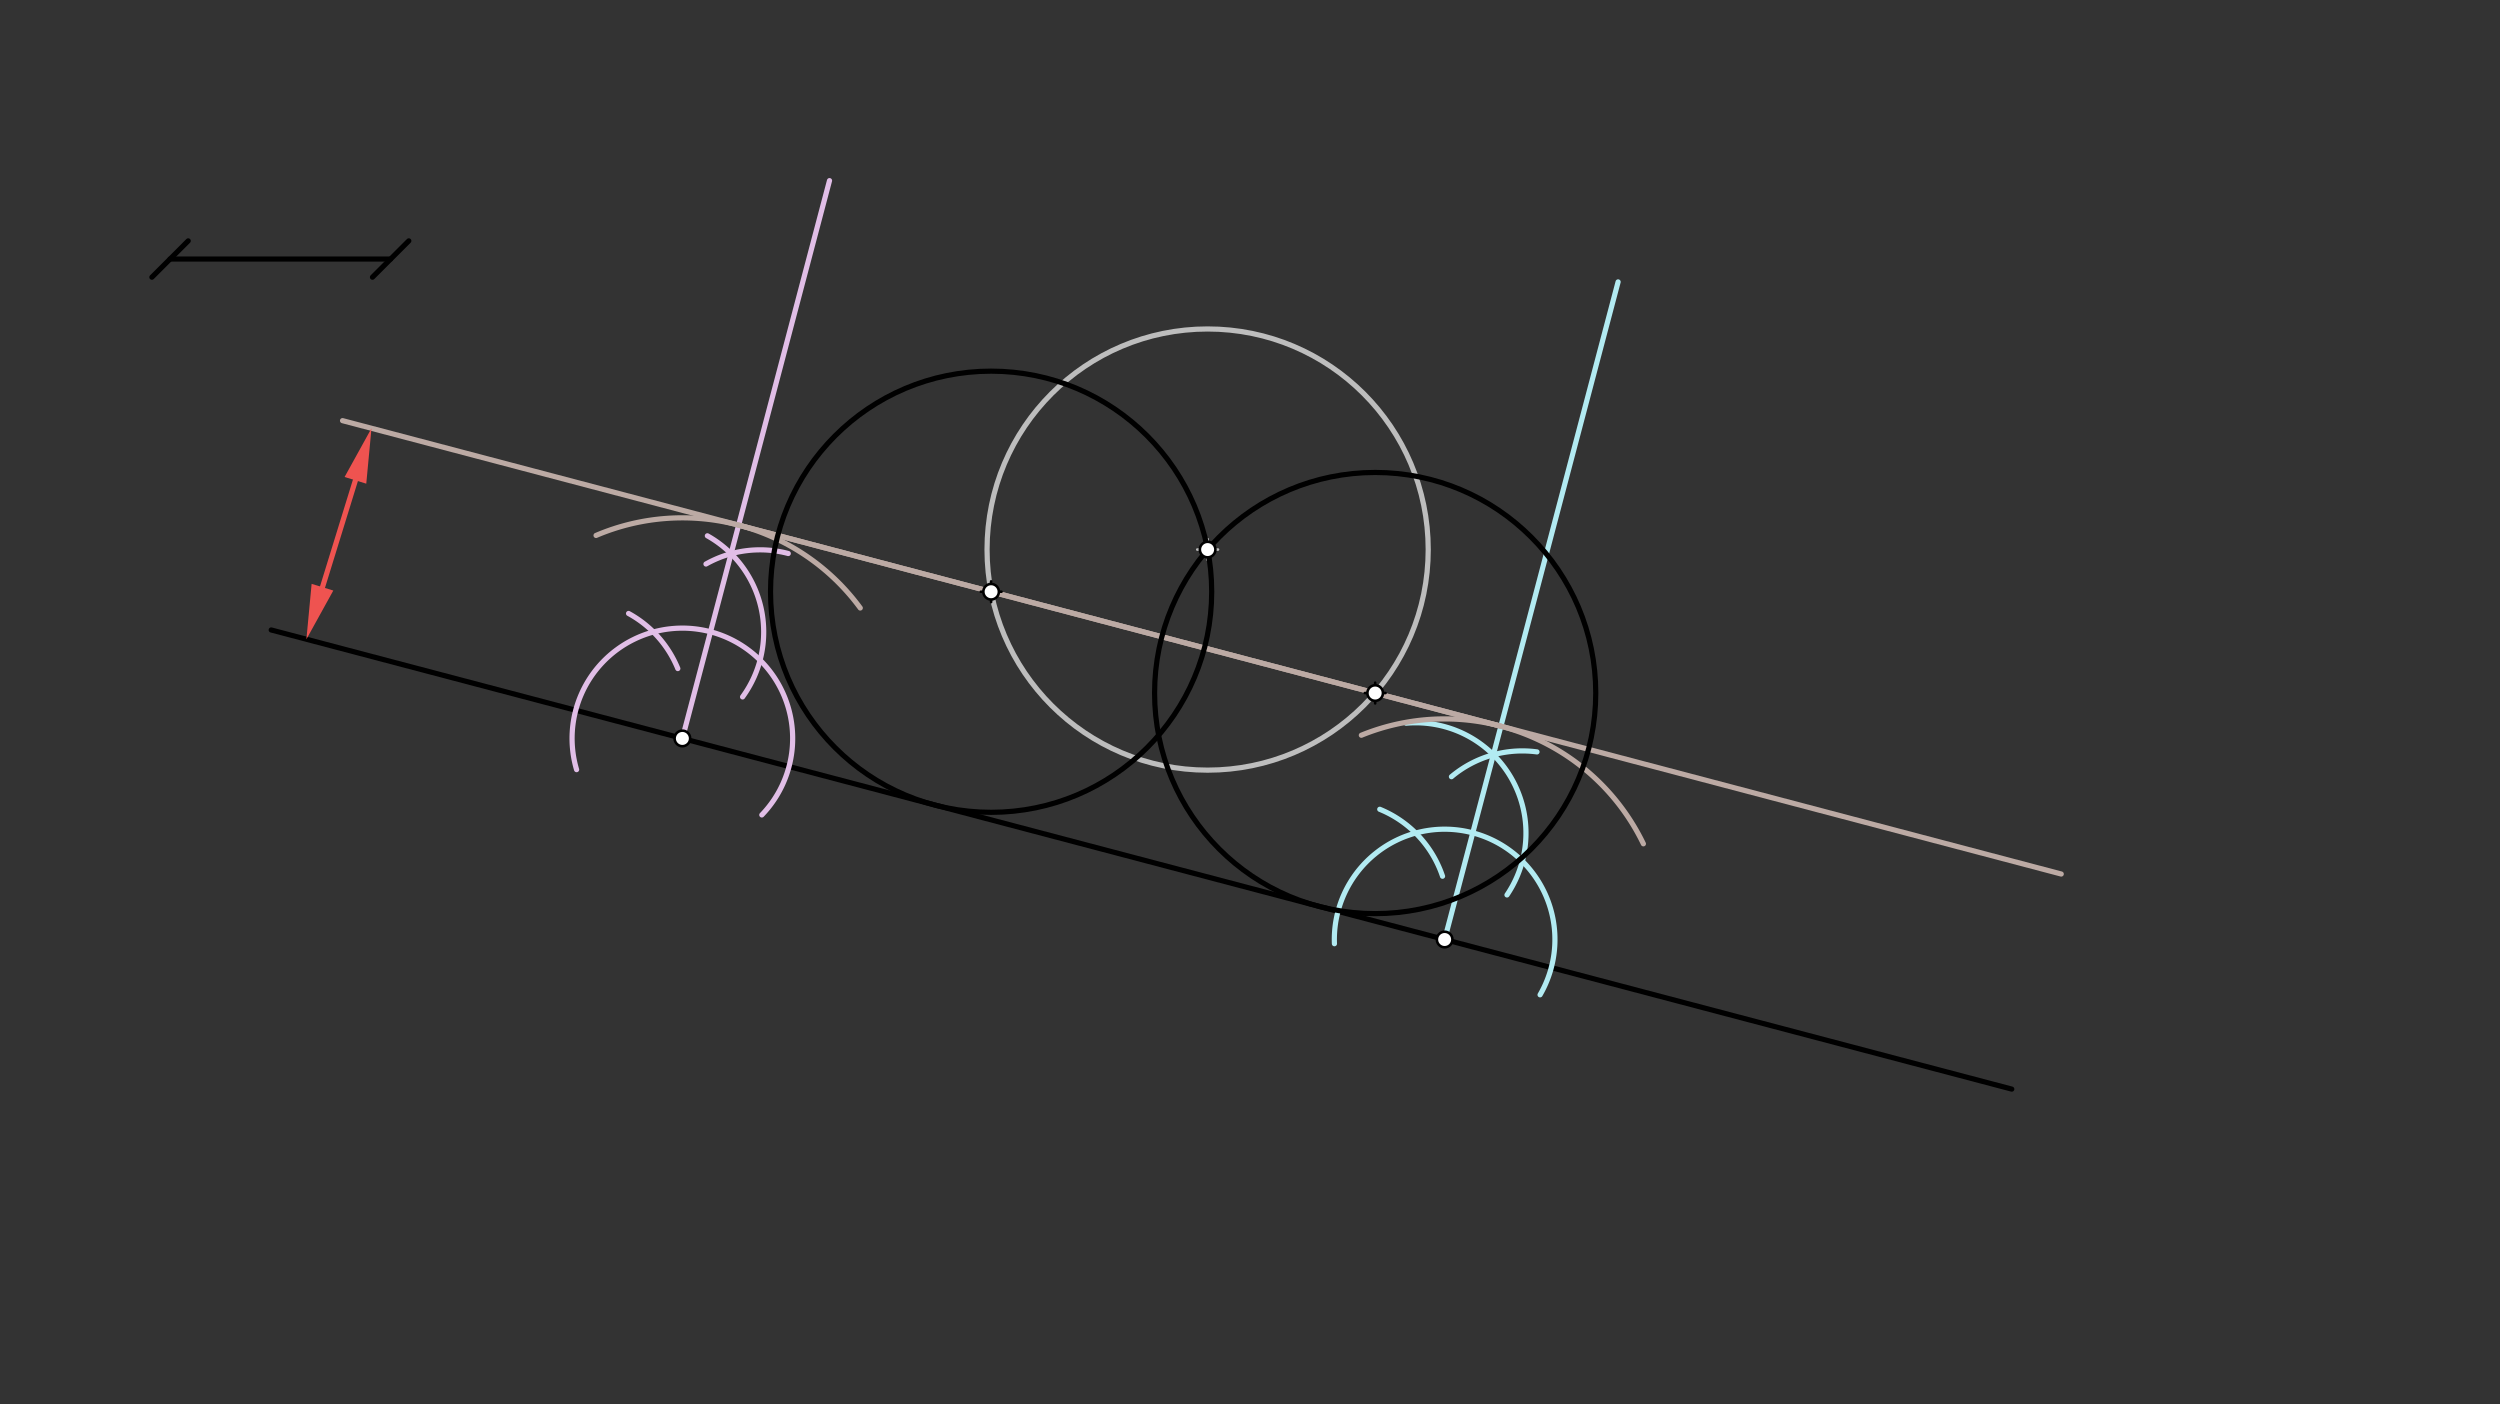<svg xmlns="http://www.w3.org/2000/svg" class="svg--816" height="100%" preserveAspectRatio="xMidYMid meet" viewBox="0 0 963.78 541.417" width="100%"><rect x="0" y="0" width="963.78" height="541.417" fill="#333333" stroke="none"/><defs><marker id="marker-arrow" markerHeight="16" markerUnits="userSpaceOnUse" markerWidth="24" orient="auto-start-reverse" refX="24" refY="4" viewBox="0 0 24 8"><path d="M 0 0 L 24 4 L 0 8 z" stroke="inherit"></path></marker></defs><g class="aux-layer--949"></g><g class="main-layer--75a"><g class="element--733"><line stroke="#000000" stroke-dasharray="none" stroke-linecap="round" stroke-width="2" x1="65.556" x2="150.595" y1="99.861" y2="99.861"></line><path d="M72.556,92.861 l-14,14" stroke="#000000" stroke-linecap="round" stroke-width="2" transform="rotate(0, 65.556, 99.861)"></path><path d="M157.595,92.861 l-14,14" stroke="#000000" stroke-linecap="round" stroke-width="2" transform="rotate(180, 150.595, 99.861)"></path></g><g class="element--733"><line stroke="#000000" stroke-dasharray="none" stroke-linecap="round" stroke-width="2" x1="104.556" x2="775.556" y1="242.861" y2="419.861"></line></g><g class="element--733"><path d="M 293.693 314.164 A 42.52 42.52 0 1 0 222.279 296.698" fill="none" stroke="#E1BEE7" stroke-dasharray="none" stroke-linecap="round" stroke-width="2"></path></g><g class="element--733"><path d="M 242.323 236.507 A 42.52 42.52 0 0 1 261.306 257.735" fill="none" stroke="#E1BEE7" stroke-dasharray="none" stroke-linecap="round" stroke-width="2"></path></g><g class="element--733"><path d="M 272.704 206.564 A 42.52 42.52 0 0 1 286.275 268.668" fill="none" stroke="#E1BEE7" stroke-dasharray="none" stroke-linecap="round" stroke-width="2"></path></g><g class="element--733"><path d="M 303.875 213.382 A 42.52 42.52 0 0 0 272.17 217.429" fill="none" stroke="#E1BEE7" stroke-dasharray="none" stroke-linecap="round" stroke-width="2"></path></g><g class="element--733"><line stroke="#E1BEE7" stroke-dasharray="none" stroke-linecap="round" stroke-width="2" x1="263.063" x2="319.786" y1="284.673" y2="69.638"></line></g><g class="element--733"><path d="M 514.437 363.803 A 42.52 42.52 0 1 1 593.719 383.502" fill="none" stroke="#B2EBF2" stroke-dasharray="none" stroke-linecap="round" stroke-width="2"></path></g><g class="element--733"><path d="M 556.115 337.791 A 42.52 42.52 0 0 0 531.918 311.993" fill="none" stroke="#B2EBF2" stroke-dasharray="none" stroke-linecap="round" stroke-width="2"></path></g><g class="element--733"><path d="M 542.088 278.801 A 42.52 42.52 0 0 1 580.965 345.008" fill="none" stroke="#B2EBF2" stroke-dasharray="none" stroke-linecap="round" stroke-width="2"></path></g><g class="element--733"><path d="M 559.554 299.427 A 42.52 42.52 0 0 1 592.52 289.864" fill="none" stroke="#B2EBF2" stroke-dasharray="none" stroke-linecap="round" stroke-width="2"></path></g><g class="element--733"><line stroke="#B2EBF2" stroke-dasharray="none" stroke-linecap="round" stroke-width="2" x1="556.926" x2="623.799" y1="362.19" y2="108.677"></line></g><g class="element--733"><path d="M 229.794 206.411 A 85.039 85.039 0 0 1 331.638 234.382" fill="none" stroke="#BCAAA4" stroke-dasharray="none" stroke-linecap="round" stroke-width="2"></path></g><g class="element--733"><path d="M 524.821 283.444 A 85.039 85.039 0 0 1 633.542 325.289" fill="none" stroke="#BCAAA4" stroke-dasharray="none" stroke-linecap="round" stroke-width="2"></path></g><g class="element--733"><line stroke="#BCAAA4" stroke-dasharray="none" stroke-linecap="round" stroke-width="2" x1="284.753" x2="794.629" y1="202.446" y2="336.944"></line></g><g class="element--733"><line stroke="#BCAAA4" stroke-dasharray="none" stroke-linecap="round" stroke-width="2" x1="578.617" x2="132.055" y1="279.963" y2="162.167"></line></g><g class="element--733"><line stroke="#EF5350" stroke-dasharray="none" stroke-linecap="round" stroke-width="2" x1="124.314" x2="137.022" y1="226.373" y2="185.175"></line><path d="M118.124,246.44 l21,4.375 l0,-8.75 z" fill="#EF5350" stroke="#EF5350" stroke-width="0" transform="rotate(287.143, 118.124, 246.44)"></path><path d="M143.212,165.108 l21,4.375 l0,-8.75 z" fill="#EF5350" stroke="#EF5350" stroke-width="0" transform="rotate(107.143, 143.212, 165.108)"></path></g><g class="element--733"><g class="center--a87"><line x1="461.556" y1="211.861" x2="469.556" y2="211.861" stroke="#BDBDBD" stroke-width="1" stroke-linecap="round"></line><line x1="465.556" y1="207.861" x2="465.556" y2="215.861" stroke="#BDBDBD" stroke-width="1" stroke-linecap="round"></line><circle class="hit--87b" cx="465.556" cy="211.861" r="4" stroke="none" fill="transparent"></circle></g><circle cx="465.556" cy="211.861" fill="none" r="85.039" stroke="#BDBDBD" stroke-dasharray="none" stroke-width="2"></circle></g><g class="element--733"><g class="center--a87"><line x1="378.085" y1="228.121" x2="386.085" y2="228.121" stroke="#000000" stroke-width="1" stroke-linecap="round"></line><line x1="382.085" y1="224.121" x2="382.085" y2="232.121" stroke="#000000" stroke-width="1" stroke-linecap="round"></line><circle class="hit--87b" cx="382.085" cy="228.121" r="4" stroke="none" fill="transparent"></circle></g><circle cx="382.085" cy="228.121" fill="none" r="85.039" stroke="#000000" stroke-dasharray="none" stroke-width="2"></circle></g><g class="element--733"><g class="center--a87"><line x1="526.145" y1="267.177" x2="534.145" y2="267.177" stroke="#000000" stroke-width="1" stroke-linecap="round"></line><line x1="530.145" y1="263.177" x2="530.145" y2="271.177" stroke="#000000" stroke-width="1" stroke-linecap="round"></line><circle class="hit--87b" cx="530.145" cy="267.177" r="4" stroke="none" fill="transparent"></circle></g><circle cx="530.145" cy="267.177" fill="none" r="85.039" stroke="#000000" stroke-dasharray="none" stroke-width="2"></circle></g><g class="element--733"><circle cx="465.556" cy="211.861" r="3" stroke="#000000" stroke-width="1" fill="#ffffff"></circle>}</g><g class="element--733"><circle cx="263.063" cy="284.673" r="3" stroke="#000000" stroke-width="1" fill="#ffffff"></circle>}</g><g class="element--733"><circle cx="556.926" cy="362.19" r="3" stroke="#000000" stroke-width="1" fill="#ffffff"></circle>}</g><g class="element--733"><circle cx="382.085" cy="228.121" r="3" stroke="#000000" stroke-width="1" fill="#ffffff"></circle>}</g><g class="element--733"><circle cx="530.145" cy="267.177" r="3" stroke="#000000" stroke-width="1" fill="#ffffff"></circle>}</g></g><g class="snaps-layer--ac6"></g><g class="temp-layer--52d"></g></svg>